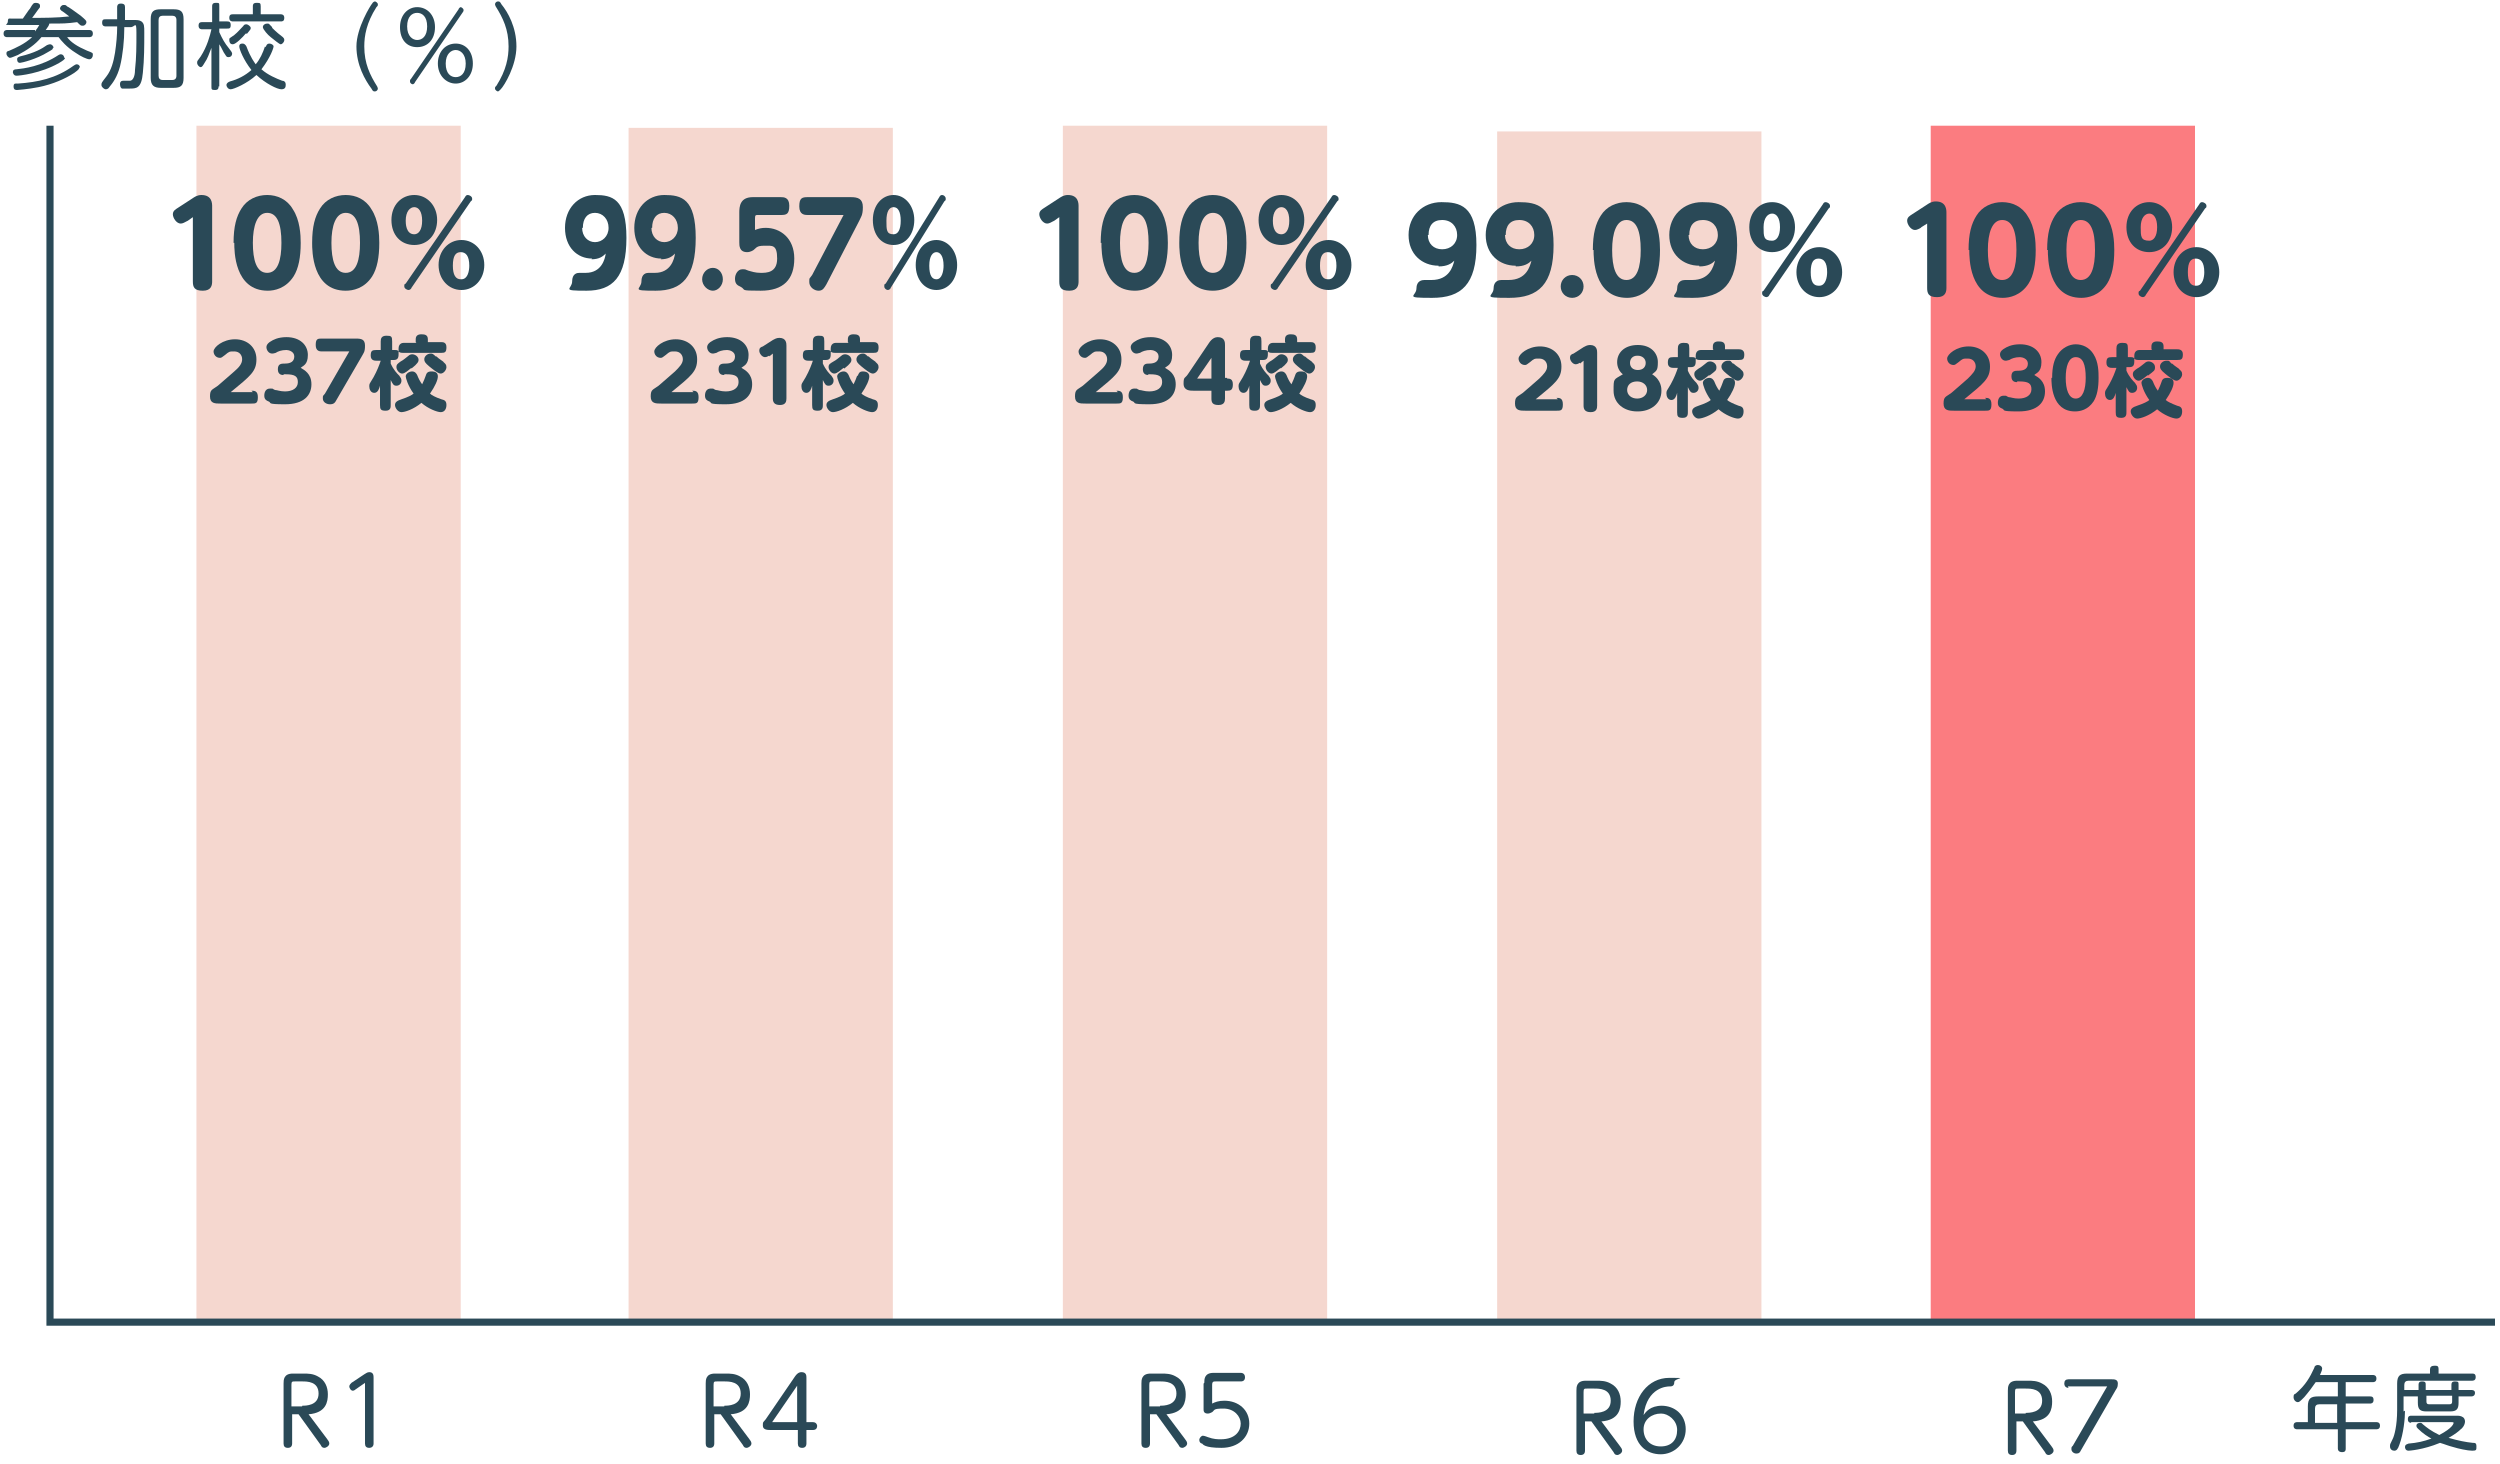 <?xml version="1.0" encoding="UTF-8"?>
<svg xmlns="http://www.w3.org/2000/svg" xmlns:xlink="http://www.w3.org/1999/xlink" version="1.1" viewBox="0 0 350 205">
  <defs>
    <style>
      .cls-1, .cls-2 {
        fill: none;
      }

      .cls-3 {
        fill: #f5d7cf;
      }

      .cls-4 {
        fill: #fb7c80;
      }

      .cls-2 {
        stroke: #2a4957;
        stroke-miterlimit: 10;
      }

      .cls-5 {
        fill: #2a4957;
      }

      .cls-6 {
        fill: #2a4957;
      }

      .cls-7 {
        clip-path: url(#clippath);
      }
    </style>
    <clipPath id="clippath">
      <rect class="cls-1" x="0" y="0" width="350" height="205"/>
    </clipPath>
  </defs>
  <!-- Generator: Adobe Illustrator 28.7.2, SVG Export Plug-In . SVG Version: 1.2.0 Build 154)  -->
  <g>
    <g id="_レイヤー_1" data-name="レイヤー_1">
      <g class="cls-7">
        <rect class="cls-4" x="270.3" y="17.6" width="37" height="167.5"/>
        <g>
          <path class="cls-5" d="M268.9,31.9c-.2.1-.5.3-.8.3-.6,0-1.1-.8-1.1-1.3s.4-.7.7-.9l2-1.3c.3-.2.7-.5,1.3-.5,1.5,0,1.5,1.2,1.5,1.6v10.5c0,.5-.1,1.3-1.3,1.3s-1.4-.5-1.4-1.3v-9l-.8.5Z"/>
          <path class="cls-5" d="M275.6,35c0-2.3.4-3.7,1.1-4.8.8-1.3,2.2-1.9,3.6-1.9s2.8.6,3.6,2c1,1.5,1.1,3.6,1.1,4.7,0,2-.3,3.6-1,4.7-1.1,1.7-2.7,2-3.6,2-4.7,0-4.7-5.6-4.7-6.7ZM282.3,35c0-2.7-.6-4.2-2-4.2s-2,1.8-2,4.2.5,4.2,2,4.2,2-1.8,2-4.2Z"/>
          <path class="cls-5" d="M286.6,35c0-2.3.4-3.7,1.1-4.8.8-1.3,2.2-1.9,3.6-1.9s2.8.6,3.6,2c1,1.5,1.1,3.6,1.1,4.7,0,2-.3,3.6-1,4.7-1.1,1.7-2.7,2-3.6,2-4.7,0-4.7-5.6-4.7-6.7ZM293.3,35c0-2.7-.6-4.2-2-4.2s-2,1.8-2,4.2.5,4.2,2,4.2,2-1.8,2-4.2Z"/>
          <path class="cls-5" d="M300.9,28.3c1.8,0,3.2,1.5,3.2,3.5s-1.3,3.5-3.2,3.5-3.2-1.4-3.2-3.5,1.4-3.5,3.2-3.5ZM307.9,28.6c.1-.2.2-.3.4-.3s.6.2.6.5,0,.2-.2.4l-8.3,12.1c0,.1-.2.3-.4.3s-.6-.2-.6-.5,0-.3.2-.4l8.3-12.1ZM300.9,33.7c.6,0,1.1-.6,1.1-1.9s-.5-1.9-1.1-1.9-1.2.6-1.2,1.9,0,1.9,1.2,1.9ZM307.5,34.6c1.8,0,3.2,1.5,3.2,3.5s-1.4,3.5-3.2,3.5-3.2-1.5-3.2-3.5,1.4-3.5,3.2-3.5ZM307.5,40c.9,0,1.1-1.2,1.1-1.9,0-1.4-.5-1.9-1.2-1.9s-1.1.5-1.1,1.9.4,1.9,1.1,1.9Z"/>
          <path class="cls-5" d="M277.9,55.7c.4,0,.9,0,.9.9s-.3.9-.9.9h-4.3c-.8,0-1.5,0-1.5-1s.3-.9,1.1-1.5c.6-.5,1.6-1.4,2.3-2,.6-.6,1.1-1.1,1.1-1.7s-.4-1.1-1.1-1.1-.7,0-1.3.5c-.4.3-.5.4-.7.4-.6,0-.9-.5-.9-.9,0-.6,1.3-1.7,3-1.7s3,1.1,3,2.8-.8,2.3-3.6,4.6h3.1Z"/>
          <path class="cls-5" d="M282.4,53.5c-.2,0-.8,0-.8-.8s.5-.8,1-.8c.8,0,1.3-.3,1.3-1s-.8-.9-1.1-.9c-.7,0-1.2.2-1.5.4-.1,0-.3.1-.5.1-.5,0-.8-.5-.8-.9s.4-.7.6-.8c.3-.2,1-.6,2.2-.6,1.9,0,3,1.1,3,2.5s-.7,1.5-1,1.8c.5.3,1.5.8,1.5,2.3s-1,2.8-3.7,2.8-1.8-.2-2.3-.4c-.3-.1-.6-.3-.6-.8s.2-1,.8-1,.2,0,.7.2c.3,0,.7.2,1.4.2,1.1,0,1.8-.5,1.8-1.3s-.4-1.1-1.7-1.1h-.3Z"/>
          <path class="cls-5" d="M287.3,52.9c0-1.6.3-2.6.8-3.3.6-.9,1.6-1.4,2.5-1.4s1.9.4,2.5,1.4c.7,1.1.7,2.5.7,3.3,0,1.4-.2,2.5-.7,3.3-.8,1.2-1.9,1.4-2.6,1.4-3.3,0-3.3-3.9-3.3-4.7ZM292,52.9c0-1.9-.4-2.9-1.4-2.9s-1.4,1.3-1.4,2.9.4,2.9,1.4,2.9,1.4-1.3,1.4-2.9Z"/>
          <path class="cls-5" d="M301.2,48.9v-.4c0-.5.3-.7.8-.7s.9.1.9.7v.4h1.9c.2,0,.8,0,.8.7s-.2.8-.8.8h-5.4c-.4,0-.5-.1-.6-.2,0,.2,0,.3,0,.4,0,.6-.2.8-.7.8h-.4v.5c.4.9.9,1.4,1.2,1.7.2.3.3.4.3.7,0,.4-.3.7-.7.7s-.5-.2-.8-.8v3.5c0,.3,0,.8-.7.8s-.8-.2-.8-.8v-2.7c-.1.4-.3,1-.8,1s-.7-.5-.7-.9,0-.3.6-1.3c.5-.9.8-1.7,1-2.3h-.6c-.2,0-.8,0-.8-.7s.2-.8.8-.8h.6v-1.2c0-.4.1-.8.8-.8s.8.1.8.8v1.2h.4c.4,0,.4.1.5.2,0,0,0-.2,0-.4,0-.7.5-.8.7-.8h1.8ZM302.6,53.5c.1-.3.2-.6.8-.6s.9.2.9.7-.4,1.4-1.1,2.4c.2.2.8.5,1.6.8.4.1.7.2.7.8s-.3,1-.8,1-1.8-.5-2.7-1.3c-1.1.9-2.3,1.3-2.8,1.3s-.9-.6-.9-1,.3-.6.9-.8c.9-.3,1.5-.6,1.7-.8-.8-1.1-1.1-2.2-1.1-2.4,0-.4.5-.7.9-.7s.6.3.7.5c.2.5.4.9.7,1.3.2-.4.4-.9.5-1.2ZM300.7,52.5c-.4.3-.9.8-1.3.8s-.8-.5-.8-.9.2-.5.6-.8c.4-.2.7-.5,1.1-.8.1-.1.3-.2.5-.2.4,0,.9.3.9.8s-.1.5-1,1.2ZM304.1,50.9c.4.4,1,.7,1,.8.2.2.4.3.4.7s-.4.9-.8.9-1.1-.6-1.6-1c-.6-.5-.7-.7-.7-1,0-.4.4-.8.9-.8s.3,0,.7.4Z"/>
        </g>
        <rect class="cls-3" x="209.6" y="18.4" width="37" height="166.7"/>
        <g>
          <path class="cls-5" d="M201.4,37.2c-2.3,0-4.2-1.6-4.2-4.3s2-4.6,4.6-4.6,4.9.5,4.9,6-2.1,7.4-6.2,7.4-2.2-.2-2.2-1.3.8-1.2,1.1-1.2.9,0,1,0c2.5,0,3-1.9,3.2-2.7-.4.4-1,.8-2.2.8ZM199.9,32.9c0,1.2.8,2,2,2s2.1-.8,2.1-2-.8-2.1-2.1-2.1-1.9.8-1.9,2.1Z"/>
          <path class="cls-5" d="M212.2,37.2c-2.3,0-4.2-1.6-4.2-4.3s2-4.6,4.6-4.6,4.9.5,4.9,6-2.1,7.4-6.2,7.4-2.2-.2-2.2-1.3.8-1.2,1.1-1.2.9,0,1,0c2.5,0,3-1.9,3.2-2.7-.4.4-1,.8-2.2.8ZM210.7,32.9c0,1.2.8,2,2,2s2.1-.8,2.1-2-.8-2.1-2.1-2.1-1.9.8-1.9,2.1Z"/>
          <path class="cls-5" d="M221.7,40.1c0,.9-.7,1.6-1.6,1.6s-1.6-.7-1.6-1.6.7-1.6,1.6-1.6,1.6.7,1.6,1.6Z"/>
          <path class="cls-5" d="M223,35c0-2.3.4-3.7,1.1-4.8.8-1.3,2.2-1.9,3.6-1.9s2.8.6,3.6,2c1,1.5,1.1,3.6,1.1,4.7,0,2-.3,3.6-1,4.7-1.1,1.7-2.7,2-3.6,2-4.7,0-4.7-5.6-4.7-6.7ZM229.7,35c0-2.7-.6-4.2-2-4.2s-2,1.8-2,4.2.5,4.2,2,4.2,2-1.8,2-4.2Z"/>
          <path class="cls-5" d="M237.9,37.2c-2.3,0-4.2-1.6-4.2-4.3s2-4.6,4.6-4.6,4.9.5,4.9,6-2.1,7.4-6.2,7.4-2.2-.2-2.2-1.3.8-1.2,1.1-1.2.9,0,1,0c2.5,0,3-1.9,3.2-2.7-.4.4-1,.8-2.2.8ZM236.4,32.9c0,1.2.8,2,2,2s2.1-.8,2.1-2-.8-2.1-2.1-2.1-1.9.8-1.9,2.1Z"/>
          <path class="cls-5" d="M248.1,28.3c1.8,0,3.2,1.5,3.2,3.5s-1.3,3.5-3.2,3.5-3.2-1.4-3.2-3.5,1.4-3.5,3.2-3.5ZM255.2,28.6c.1-.2.2-.3.4-.3s.6.2.6.5,0,.2-.2.4l-8.3,12.1c0,.1-.2.3-.4.3s-.6-.2-.6-.5,0-.3.2-.4l8.3-12.1ZM248.1,33.7c.6,0,1.1-.6,1.1-1.9s-.5-1.9-1.1-1.9-1.2.6-1.2,1.9,0,1.9,1.2,1.9ZM254.7,34.6c1.8,0,3.2,1.5,3.2,3.5s-1.4,3.5-3.2,3.5-3.2-1.5-3.2-3.5,1.4-3.5,3.2-3.5ZM254.7,40c.9,0,1.1-1.2,1.1-1.9,0-1.4-.5-1.9-1.2-1.9s-1.1.5-1.1,1.9.4,1.9,1.1,1.9Z"/>
          <path class="cls-5" d="M217.9,55.7c.4,0,.9,0,.9.9s-.3.9-.9.9h-4.3c-.8,0-1.5,0-1.5-1s.3-.9,1.1-1.5c.6-.5,1.6-1.4,2.3-2,.6-.6,1.1-1.1,1.1-1.7s-.4-1.1-1.1-1.1-.7,0-1.3.5c-.4.3-.5.4-.7.4-.6,0-.9-.5-.9-.9,0-.6,1.3-1.7,3-1.7s3,1.1,3,2.8-.8,2.3-3.6,4.6h3.1Z"/>
          <path class="cls-5" d="M221.2,50.8c-.1,0-.3.2-.6.2-.4,0-.8-.5-.8-.9s.2-.5.5-.6l1.4-.9c.2-.1.5-.3.9-.3,1,0,1,.8,1,1.1v7.4c0,.4-.1.9-.9.9s-1-.4-1-.9v-6.3l-.5.4Z"/>
          <path class="cls-5" d="M229.2,57.6c-1.8,0-3.3-1.1-3.3-2.9s0-1.5,1.3-2.3c-.5-.4-.8-1-.8-1.7,0-1.3,1-2.4,2.9-2.4s2.8,1.2,2.8,2.4-.2,1.2-.8,1.7c1.3.8,1.3,2,1.3,2.3,0,1.8-1.5,2.9-3.3,2.9ZM229.2,53.4c-.9,0-1.4.5-1.4,1.2s.6,1.2,1.4,1.2,1.4-.5,1.4-1.2-.6-1.2-1.4-1.2ZM229.2,49.8c-.6,0-1,.4-1,1s.4,1,1.1,1,1.1-.4,1.1-1-.5-1-1.1-1Z"/>
          <path class="cls-5" d="M239.8,48.9v-.4c0-.5.3-.7.8-.7s.9.1.9.7v.4h1.9c.2,0,.8,0,.8.7s-.2.8-.8.8h-5.4c-.4,0-.5-.1-.6-.2,0,.2,0,.3,0,.4,0,.6-.2.8-.7.8h-.4v.5c.4.9.9,1.4,1.2,1.7.2.3.3.4.3.7,0,.4-.3.7-.7.7s-.5-.2-.8-.8v3.5c0,.3,0,.8-.7.8s-.8-.2-.8-.8v-2.7c-.1.4-.3,1-.8,1s-.7-.5-.7-.9,0-.3.6-1.3c.5-.9.8-1.7,1-2.3h-.6c-.2,0-.8,0-.8-.7s.2-.8.8-.8h.6v-1.2c0-.4.1-.8.8-.8s.8.1.8.8v1.2h.4c.4,0,.4.1.5.2,0,0,0-.2,0-.4,0-.7.5-.8.7-.8h1.8ZM241.2,53.5c.1-.3.2-.6.8-.6s.9.2.9.7-.4,1.4-1.1,2.4c.2.2.8.5,1.6.8.4.1.7.2.7.8s-.3,1-.8,1-1.8-.5-2.7-1.3c-1.1.9-2.3,1.3-2.8,1.3s-.9-.6-.9-1,.3-.6.9-.8c.9-.3,1.5-.6,1.7-.8-.8-1.1-1.1-2.2-1.1-2.4,0-.4.5-.7.9-.7s.6.3.7.5c.2.5.4.9.7,1.3.2-.4.4-.9.5-1.2ZM239.3,52.5c-.4.3-.9.8-1.3.8s-.8-.5-.8-.9.2-.5.6-.8c.4-.2.7-.5,1.1-.8.1-.1.3-.2.5-.2.4,0,.9.3.9.8s-.1.5-1,1.2ZM242.7,50.9c.4.4,1,.7,1,.8.2.2.4.3.4.7s-.4.9-.8.9-1.1-.6-1.6-1c-.6-.5-.7-.7-.7-1,0-.4.4-.8.9-.8s.3,0,.7.4Z"/>
        </g>
        <g>
          <path class="cls-5" d="M287.2,202.5c.2.2.3.4.3.6,0,.3-.4.6-.7.6s-.4-.2-.5-.4l-3.1-4.3h-.9v4.1c0,.6-.5.6-.6.6-.4,0-.6-.2-.6-.6v-8.4c0-.5,0-1.4,1.3-1.4h1.5c.6,0,1.3,0,2,.4,1,.5,1.4,1.5,1.4,2.5s-.2,2.6-2.7,2.8l2.7,3.6ZM283.6,197.8c.5,0,2.3,0,2.3-1.7s-1.6-1.7-2.3-1.7h-1c-.4,0-.5,0-.5.5v3h1.5Z"/>
          <path class="cls-5" d="M289.6,194.3c-.5,0-.6-.4-.6-.6,0-.4.2-.6.6-.6h6c.4,0,.9,0,.9.6s-.2.7-.3.9l-4.9,8.5c-.1.2-.2.4-.6.4s-.7-.3-.7-.6,0-.3.2-.5l4.8-8.3h-5.5Z"/>
        </g>
        <g>
          <path class="cls-5" d="M226.8,202.5c.2.2.3.4.3.6,0,.3-.4.6-.7.6s-.4-.2-.5-.4l-3.1-4.3h-.9v4.1c0,.6-.5.6-.6.6-.4,0-.6-.2-.6-.6v-8.4c0-.5,0-1.4,1.3-1.4h1.5c.6,0,1.3,0,2,.4,1,.5,1.4,1.5,1.4,2.5s-.2,2.6-2.7,2.8l2.7,3.6ZM223.2,197.8c.5,0,2.3,0,2.3-1.7s-1.6-1.7-2.3-1.7h-1c-.4,0-.5,0-.5.5v3h1.5Z"/>
          <path class="cls-5" d="M232.6,196.8c1.9,0,3.4,1.3,3.4,3.3s-1.6,3.5-3.5,3.5-3.8-1.2-3.8-4.6,2-6.1,5-6.1.7,0,.7.6-.4.6-.7.6c-.3,0-3.1.1-3.6,4,.3-.4.9-1.3,2.6-1.3ZM232.5,197.9c-1.2,0-2.4.8-2.4,2.2s.9,2.4,2.4,2.4,2.3-.9,2.3-2.3-1.3-2.3-2.2-2.3Z"/>
        </g>
        <rect class="cls-3" x="27.5" y="17.6" width="37" height="167.5"/>
        <rect class="cls-3" x="148.8" y="17.6" width="37" height="167.5"/>
        <rect class="cls-3" x="88" y="17.9" width="37" height="167.2"/>
        <polyline class="cls-2" points="349.3 185.1 7 185.1 7 17.6"/>
        <g>
          <path class="cls-6" d="M4.9,4.4c.3-.4.5-.7.6-.9-1.3,0-2.6,0-3.9,0s-.5,0-.5-.5.2-.4.4-.4c0,0,1.5,0,1.7,0,.3-.4.8-1.2,1-1.4.4-.7.5-.8.8-.8s.6.1.6.4,0,.2-.3.6c-.4.6-.6.8-.8,1.1,1.7,0,3.4,0,5.2-.2-.4-.3-.9-.7-1.1-.8-.1-.1-.2-.2-.2-.3,0-.2.2-.5.5-.5s.3,0,.5.2c.1,0,1.1.7,1.9,1.3.7.6.8.7.8.9s-.2.5-.5.5-.3,0-.8-.5c-1.5.2-1.9.2-3.9.2,0,.2-.2.5-.5.9h6.1c.1,0,.5,0,.5.5s-.4.5-.5.5h-3.1c.5.7,1.4,1.3,2.8,1.9.8.3.8.3.8.6s-.2.6-.5.6-1.2-.4-1.9-.9c-1.3-.8-2.1-1.8-2.4-2.2h-2.4c-.9,1.1-2,1.8-3.3,2.5-.3.1-.9.4-1.1.4s-.5-.3-.5-.6.1-.3.4-.4c.9-.4,2.1-.9,3.2-1.9H1c-.1,0-.5,0-.5-.5s.4-.5.5-.5h3.9ZM11.1,9.4c0,.2,0,.3-.7.8-1.2.8-3,1.6-5,2-1.5.3-3,.4-3,.4-.2,0-.5,0-.5-.5s.3-.4.6-.4c2.8-.2,5.3-.7,7.8-2.5,0,0,.3-.2.4-.2.4,0,.5.3.5.5ZM9.1,8.1c0,.2-.3.4-.8.7-2.6,1.5-5.6,1.8-6,1.8s-.5-.4-.5-.5c0-.3.2-.4.5-.4,1-.1,3.5-.4,5.9-2,.2-.1.2-.1.3-.1.4,0,.5.4.5.5ZM7.4,6.7c0,.2,0,.2-.7.6-1.6,1-3.7,1.5-3.9,1.5-.4,0-.4-.4-.4-.5,0-.3.2-.3.4-.4,2.1-.5,3.1-1.1,3.8-1.6.1,0,.2-.1.4-.1.3,0,.5.3.5.5Z"/>
          <path class="cls-6" d="M17.4,4c0,1.6-.2,3.7-.6,5.3-.4,1.5-1,2.3-1.5,2.9-.1.2-.3.3-.5.3s-.6-.3-.6-.6,0-.3.7-1.2c.7-.9,1-2.1,1.2-3.3.2-1.3.3-2.6.3-3.5v-.2h-1.6c-.1,0-.5,0-.5-.5s.2-.5.5-.5h1.6V1c0-.1,0-.5.5-.5s.6.2.6.5v1.8h1.1c.6,0,.9,0,1.2.2.4.3.4.7.4,1.5,0,1.9,0,3.8-.2,5.7-.2,2.2-.9,2.2-1.9,2.2s-.8,0-1,0c-.1,0-.3-.2-.3-.6s.2-.5.5-.5.8,0,.9,0c.4,0,.7-.6.7-1.5.2-1.7.2-3.4.2-5.2s-.2-.8-.8-.8h-.9v.2h0ZM25.7,10.9c0,1.1-.4,1.4-1.4,1.4h-1.8c-1,0-1.4-.4-1.4-1.4V2.7c0-1.1.4-1.4,1.4-1.4h1.8c1,0,1.4.3,1.4,1.4v8.2ZM24.7,2.8c0-.4-.2-.6-.6-.6h-1.3c-.4,0-.6.2-.6.6v7.8c0,.4.2.6.6.6h1.3c.4,0,.6-.2.6-.6V2.8Z"/>
          <path class="cls-6" d="M30.6,12.1c0,.2,0,.5-.5.5s-.5-.1-.5-.5v-5.4c-.3.8-.6,1.6-.9,2-.3.5-.4.7-.6.7s-.5-.3-.5-.6,0-.2.5-.9c.9-1.4,1.3-2.9,1.5-3.8h-1.3c-.1,0-.5,0-.5-.5s.3-.5.5-.5h1.4V.9c0-.2,0-.5.5-.5s.5,0,.5.5v2.1h1.1c.2,0,.5,0,.5.5s-.2.5-.5.5h-1.1v.5c.4.9.8,1.6,1.3,2.2q.5.6.5.8c0,.3-.2.5-.5.5s-.3-.1-.5-.4c-.2-.2-.5-1-.8-1.4v5.9h0ZM37.2,6.6c.1-.3.2-.5.5-.5s.6.2.6.4-.4,1.5-1.7,3.2c.9.8,2.1,1.3,2.9,1.6.3,0,.5.2.5.5s0,.7-.6.7-2.2-.8-3.5-2c-1.3,1.2-3.2,2-3.6,2s-.6-.4-.6-.6.2-.4.5-.5c1.1-.3,2.1-.8,3-1.6-1.1-1.4-1.7-2.9-1.7-3.3s.3-.4.5-.4.4.2.5.4c.6,1.6,1.1,2.2,1.3,2.5.6-.7,1-1.6,1.3-2.5ZM34.4,4.7c-.4.5-1.4,1.5-1.8,1.5s-.5-.3-.5-.6,0-.2.7-.7c.5-.4.9-.9,1.3-1.3,0-.1.2-.2.4-.2s.6.3.6.5,0,.2-.5.8ZM39.3,2c.1,0,.5,0,.5.5s-.3.5-.5.5h-6.7c-.1,0-.5,0-.5-.5s.3-.5.5-.5h2.8V.9c0-.2,0-.5.5-.5s.6,0,.6.5v1.1h2.9ZM38.1,3.9c.6.6,1.1,1,1.5,1.3.1.1.2.2.2.4,0,.3-.3.6-.5.6s-1-.7-1.4-1c-.4-.3-1.1-1.1-1.1-1.4s.3-.5.6-.5.2,0,.7.5Z"/>
          <path class="cls-6" d="M52.8,12.1c0,0,.1.2.1.3,0,.2-.2.4-.4.4s-.3,0-.5-.4c-.9-1.2-2.1-3.3-2.1-5.9s2-5.8,2.2-6c.1-.2.3-.3.4-.3s.4.2.4.4,0,.2-.2.4c-1.4,2.2-1.7,4-1.7,5.5,0,2.4.8,4,1.8,5.6Z"/>
          <path class="cls-6" d="M58.4,1c1.4,0,2.5,1.1,2.5,2.8s-1,2.8-2.5,2.8-2.4-1.1-2.4-2.8,1.1-2.8,2.4-2.8ZM58.4,5.6c.7,0,1.4-.5,1.4-1.9s-.7-1.9-1.4-1.9-1.4.5-1.4,1.9.8,1.9,1.4,1.9ZM64.2,1.3c0-.1.2-.3.3-.3s.4.2.4.4,0,.1-.1.3l-6.7,9.8c0,.1-.2.3-.3.3s-.4-.1-.4-.4,0-.2.1-.3l6.7-9.8ZM63.8,6.1c1.4,0,2.4,1.1,2.4,2.8s-1.1,2.8-2.4,2.8-2.5-1.1-2.5-2.8,1.1-2.8,2.5-2.8ZM63.8,10.8c.7,0,1.4-.5,1.4-1.9s-.8-1.9-1.4-1.9-1.4.5-1.4,1.9.7,1.9,1.4,1.9Z"/>
          <path class="cls-6" d="M69.4.9c0,0-.1-.2-.1-.3,0-.2.2-.4.4-.4s.3,0,.5.4c.9,1.1,2.1,3.2,2.1,5.9s-1.7,5.5-2.2,6c-.2.2-.3.3-.4.3s-.4-.2-.4-.4,0-.2.2-.4c1.4-2.2,1.7-4,1.7-5.5,0-2.4-.8-4-1.8-5.6Z"/>
        </g>
        <g>
          <path class="cls-6" d="M332.2,192.5c.1,0,.5,0,.5.5s-.4.5-.5.5h-3.8v2h3.4c.2,0,.5,0,.5.5s-.4.5-.5.5h-3.4v2.6h4.3c.1,0,.5,0,.5.5s-.4.5-.5.5h-4.3v2.7c0,.2,0,.5-.5.5s-.6-.3-.6-.5v-2.7h-5.7c-.1,0-.5,0-.5-.5s.4-.5.5-.5h1.5v-2.2c0-1.1.4-1.4,1.4-1.4h2.8v-2h-3.1c-.4.6-1,1.4-1.6,2.1-.6.6-.7.7-.9.7-.3,0-.6-.3-.6-.7s.1-.4.3-.5c1.4-1.2,2-2.3,2.6-3.6,0-.2.2-.4.5-.4s.6.2.6.5-.2.6-.3.9h7.4ZM327.2,199.2v-2.6h-2.5c-.4,0-.6.2-.6.6v2h3.1Z"/>
          <path class="cls-6" d="M336.7,197.5c0,1.1-.2,3.2-.8,4.8-.2.6-.4.8-.7.8s-.6-.2-.6-.6,0-.2.4-1.1c.2-.4.6-1.8.6-4v-3.7c0-1.1.4-1.4,1.4-1.4h3.2v-.6c0-.3.2-.5.6-.5s.6,0,.6.5v.6h4.7c.2,0,.5,0,.5.5s-.4.5-.5.5h-8.9c-.4,0-.6.2-.6.6v.7h2v-.7c0-.2,0-.5.5-.5s.5.2.5.5v.7h3.6v-.7c0-.2,0-.5.5-.5s.5.1.5.5v.7h1.8c.1,0,.5,0,.5.4s-.3.5-.5.5h-1.8v.9c0,.9-.3,1.2-1.2,1.2h-3.3c-.9,0-1.2-.3-1.2-1.2v-.9h-2v2.1h0ZM337.6,199.2c-.1,0-.5,0-.5-.5s.3-.5.5-.5h6.3c.3,0,.6,0,.9.2.2.1.3.4.3.6,0,.5-.4,1-.6,1.1-.3.3-.8.7-1.7,1.2,1.4.4,2.4.6,3.4.7.3,0,.5,0,.5.5s0,.6-.6.6-2-.3-2.6-.5c-.8-.2-1.2-.4-1.9-.6-2.4,1-4.4,1.1-4.4,1.1-.5,0-.5-.5-.5-.5,0-.4.3-.4.5-.5,1.2-.1,2.1-.3,3.2-.7-.4-.2-1.2-.7-1.9-1.4-.1-.1-.2-.2-.2-.4,0-.3.3-.4.5-.4s.2,0,.4.2c.6.5,1.1.9,2.3,1.5,1.9-1,2-1.6,2-1.7,0-.1-.1-.1-.3-.1h-5.7ZM339.7,195.4v.8c0,.3.1.4.4.4h2.8c.3,0,.4-.1.4-.4v-.8h-3.6Z"/>
        </g>
        <g>
          <path class="cls-6" d="M45.8,201.5c.2.2.3.4.3.6,0,.3-.4.6-.7.6s-.4-.2-.5-.4l-3.1-4.3h-.9v4.1c0,.6-.5.6-.6.6-.4,0-.6-.2-.6-.6v-8.4c0-.5,0-1.4,1.3-1.4h1.5c.6,0,1.3,0,2,.4,1,.5,1.4,1.5,1.4,2.5s-.2,2.6-2.7,2.8l2.7,3.6ZM42.3,196.8c.5,0,2.3,0,2.3-1.7s-1.6-1.7-2.3-1.7h-1c-.4,0-.5,0-.5.5v3h1.5Z"/>
          <path class="cls-6" d="M49.8,194.5c0,0-.2.2-.4.2-.3,0-.5-.4-.5-.6s.2-.4.3-.5l1.8-1.2c.2-.1.4-.3.7-.3.6,0,.6.5.6.8v9.2c0,.5-.4.6-.6.6-.4,0-.6-.2-.6-.6v-8.5l-1.3.9Z"/>
        </g>
        <g>
          <path class="cls-6" d="M104.9,201.5c.2.2.3.4.3.6,0,.3-.4.6-.7.6s-.4-.2-.5-.4l-3.1-4.3h-.9v4.1c0,.6-.5.6-.6.6-.4,0-.6-.2-.6-.6v-8.4c0-.5,0-1.4,1.3-1.4h1.5c.6,0,1.3,0,2,.4,1,.5,1.4,1.5,1.4,2.5s-.2,2.6-2.7,2.8l2.7,3.6ZM101.4,196.8c.5,0,2.3,0,2.3-1.7s-1.6-1.7-2.3-1.7h-1c-.4,0-.5,0-.5.5v3h1.5Z"/>
          <path class="cls-6" d="M113.8,199.1c.5,0,.6.4.6.5,0,.4-.2.6-.6.6h-.9v1.9c0,.6-.5.6-.6.6-.4,0-.6-.2-.6-.6v-1.9h-3.8c-.4,0-1.1,0-1.1-.6s0-.4.4-.9l4.1-6c.2-.3.5-.6.9-.6.7,0,.7.5.7.8v6.2h.9ZM111.6,199.1v-5.1l-3.5,5.1h3.5Z"/>
        </g>
        <g>
          <path class="cls-6" d="M26.1,31c-.2.1-.5.3-.8.3-.6,0-1.1-.8-1.1-1.3s.4-.7.7-.9l2-1.3c.3-.2.7-.5,1.3-.5,1.5,0,1.5,1.2,1.5,1.6v10.5c0,.5-.1,1.3-1.3,1.3s-1.4-.5-1.4-1.3v-9l-.7.5Z"/>
          <path class="cls-6" d="M32.7,34c0-2.3.4-3.7,1.1-4.8.8-1.3,2.2-1.9,3.6-1.9s2.8.6,3.6,2c1,1.5,1.1,3.6,1.1,4.7,0,2-.3,3.6-1,4.7-1.1,1.7-2.7,2-3.6,2-4.7,0-4.7-5.6-4.7-6.7ZM39.4,34c0-2.7-.6-4.2-2-4.2s-2,1.8-2,4.2.5,4.2,2,4.2,2-1.8,2-4.2Z"/>
          <path class="cls-6" d="M43.7,34c0-2.3.4-3.7,1.1-4.8.8-1.3,2.2-1.9,3.6-1.9s2.8.6,3.6,2c1,1.5,1.1,3.6,1.1,4.7,0,2-.3,3.6-1,4.7-1.1,1.7-2.7,2-3.7,2-4.7,0-4.7-5.6-4.7-6.7ZM50.4,34c0-2.7-.6-4.2-2-4.2s-2,1.8-2,4.2.5,4.2,2,4.2,2-1.8,2-4.2Z"/>
          <path class="cls-6" d="M58,27.3c1.8,0,3.2,1.5,3.2,3.5s-1.3,3.5-3.2,3.5-3.2-1.4-3.2-3.5,1.4-3.5,3.2-3.5ZM65.1,27.6c.1-.2.2-.3.4-.3s.6.2.6.5,0,.2-.2.4l-8.3,12.1c0,.1-.2.3-.4.3s-.6-.2-.6-.5,0-.3.2-.4l8.3-12.1ZM58,32.8c.6,0,1.1-.6,1.1-1.9s-.5-1.9-1.1-1.9-1.2.6-1.2,1.9c0,.3,0,1.9,1.2,1.9ZM64.6,33.6c1.8,0,3.2,1.5,3.2,3.5s-1.4,3.5-3.2,3.5-3.2-1.5-3.2-3.5,1.4-3.5,3.2-3.5ZM64.6,39.1c.9,0,1.1-1.2,1.1-1.9,0-1.4-.5-1.9-1.2-1.9s-1.1.5-1.1,1.9c0,1.3.4,1.9,1.1,1.9Z"/>
          <path class="cls-6" d="M35.2,54.7c.4,0,.9,0,.9.9s-.3.9-.9.9h-4.3c-.8,0-1.5,0-1.5-1s.3-.9,1.1-1.5c.6-.5,1.6-1.4,2.3-2,.7-.6,1.1-1.1,1.1-1.7s-.4-1.1-1.1-1.1-.7,0-1.3.5c-.4.3-.5.4-.7.4-.6,0-.9-.5-.9-.9,0-.6,1.3-1.7,3-1.7s3,1.1,3,2.8-.8,2.3-3.6,4.6h3.1Z"/>
          <path class="cls-6" d="M39.7,52.5c-.2,0-.8,0-.8-.8s.5-.8,1-.8c.8,0,1.3-.3,1.3-1s-.8-.9-1.1-.9c-.7,0-1.2.2-1.5.4,0,0-.3.1-.5.1-.5,0-.8-.5-.8-.9s.4-.7.6-.8c.3-.2,1-.6,2.2-.6,1.9,0,3,1.1,3,2.5s-.7,1.5-1,1.8c.5.3,1.5.8,1.5,2.3s-1,2.8-3.7,2.8-1.8-.2-2.3-.4c-.3-.1-.6-.3-.6-.8s.2-1,.8-1,.2,0,.7.2c.3,0,.7.2,1.4.2,1.1,0,1.8-.5,1.8-1.3s-.4-1.1-1.7-1.1h-.3Z"/>
          <path class="cls-6" d="M45.1,49.2c-.3,0-.9,0-.9-.9s.3-.9.9-.9h4.7c.8,0,1.3.1,1.3,1s-.2,1-.4,1.4l-3.6,6.2c-.2.4-.4.6-.9.6s-1-.3-1-.8,0-.3.3-.7l3.4-5.9h-3.9Z"/>
          <path class="cls-6" d="M58.2,47.9v-.4c0-.5.3-.7.8-.7s.9.1.9.7v.4h1.9c.2,0,.7,0,.7.7s-.2.8-.7.8h-5.4c-.4,0-.5-.1-.6-.2,0,.2,0,.3,0,.4,0,.6-.2.8-.7.8h-.4v.5c.4.9.9,1.4,1.2,1.7.2.3.3.4.3.7,0,.4-.3.7-.7.7s-.5-.2-.8-.8v3.5c0,.3,0,.8-.7.8s-.8-.2-.8-.8v-2.7c-.1.4-.3,1-.8,1s-.7-.5-.7-.9,0-.3.6-1.3c.5-.9.8-1.7,1-2.3h-.6c-.2,0-.8,0-.8-.7s.2-.8.8-.8h.6v-1.2c0-.4.1-.8.8-.8s.8.1.8.8v1.2h.4c.4,0,.4.1.5.2,0,0,0-.2,0-.4,0-.7.5-.8.7-.8h1.8ZM59.6,52.6c.1-.3.2-.6.8-.6s.9.2.9.7-.4,1.4-1.1,2.4c.2.2.7.5,1.6.8.4.1.7.2.7.8s-.3,1-.8,1-1.8-.5-2.7-1.3c-1.1.9-2.3,1.3-2.8,1.3s-.9-.6-.9-1,.3-.6.9-.8c.9-.3,1.5-.6,1.7-.8-.8-1.1-1.1-2.2-1.1-2.4,0-.4.5-.7.9-.7s.6.3.7.5c.2.5.4.9.7,1.3.2-.4.4-.9.5-1.2ZM57.6,51.5c-.4.3-.9.8-1.3.8s-.8-.5-.8-.9.2-.5.6-.8c.4-.2.7-.5,1.1-.8.1-.1.3-.2.5-.2.4,0,.9.3.9.8,0,.2-.1.5-1,1.2ZM61.1,49.9c.4.4,1,.7,1,.8.2.2.4.3.4.7s-.4.9-.8.9-1.1-.6-1.6-1c-.6-.5-.7-.7-.7-1,0-.4.4-.8.9-.8.2,0,.3,0,.7.4Z"/>
        </g>
        <g>
          <path class="cls-6" d="M82.9,36.2c-2.1,0-3.8-1.6-3.8-4.3s1.8-4.6,4.2-4.6,4.4.5,4.4,6-1.9,7.4-5.6,7.4-2-.2-2-1.3.7-1.2,1-1.2.8,0,.9,0c2.2,0,2.7-1.9,2.8-2.7-.4.4-.9.8-2,.8ZM81.5,31.9c0,1.2.8,2,1.8,2s1.9-.8,1.9-2-.8-2.1-1.9-2.1-1.7.8-1.7,2.1Z"/>
          <path class="cls-6" d="M92.6,36.2c-2.1,0-3.8-1.6-3.8-4.3s1.8-4.6,4.2-4.6,4.4.5,4.4,6-1.9,7.4-5.6,7.4-2-.2-2-1.3.7-1.2,1-1.2.8,0,.9,0c2.2,0,2.7-1.9,2.8-2.7-.4.4-.9.8-2,.8ZM91.2,31.9c0,1.2.8,2,1.8,2s1.9-.8,1.9-2-.8-2.1-1.9-2.1-1.7.8-1.7,2.1Z"/>
          <path class="cls-6" d="M101.2,39.1c0,.9-.7,1.6-1.4,1.6s-1.5-.7-1.5-1.6.7-1.6,1.5-1.6,1.4.7,1.4,1.6Z"/>
          <path class="cls-6" d="M103.5,29.8c0-.9.1-2.2,1.9-2.2h3.9c.4,0,1.2,0,1.2,1.2s-.4,1.3-1.2,1.3h-3.2c-.3,0-.4,0-.4.5v1.6c.5-.2.9-.3,1.5-.3,2,0,4,1.4,4,4.3s-1.5,4.5-4.7,4.5-1.9-.1-2.9-.6c-.5-.2-.7-.5-.7-1.1s.4-1.3,1-1.3.3,0,.9.2c.4.1.9.3,1.7.3s2.3,0,2.3-2-.7-1.8-1.8-1.8-1.1.3-1.5.6c0,0-.4.3-.9.3-1.1,0-1.1-.9-1.1-1.4v-4.2h0Z"/>
          <path class="cls-6" d="M113.1,30.1c-.4,0-1.2,0-1.2-1.2s.4-1.3,1.2-1.3h6c1,0,1.7.2,1.7,1.4s-.3,1.4-.5,1.9l-4.6,8.9c-.3.5-.5.9-1.1.9s-1.3-.5-1.3-1.2,0-.4.4-1l4.4-8.4h-5Z"/>
          <path class="cls-6" d="M125.1,27.3c1.6,0,2.9,1.5,2.9,3.5s-1.2,3.5-2.9,3.5-2.9-1.4-2.9-3.5,1.3-3.5,2.9-3.5ZM131.5,27.6c.1-.2.2-.3.4-.3s.5.2.5.5,0,.2-.2.4l-7.5,12.1c0,.1-.2.3-.4.3s-.5-.2-.5-.5,0-.3.2-.4l7.5-12.1ZM125.1,32.8c.6,0,1-.6,1-1.9s-.4-1.9-1-1.9-1,.6-1,1.9,0,1.9,1,1.9ZM131.1,33.6c1.6,0,2.9,1.5,2.9,3.5s-1.2,3.5-2.9,3.5-2.9-1.5-2.9-3.5,1.2-3.5,2.9-3.5ZM131.1,39.1c.8,0,1-1.2,1-1.9,0-1.4-.5-1.9-1-1.9s-1,.5-1,1.9.4,1.9,1,1.9Z"/>
          <path class="cls-6" d="M96.9,54.7c.4,0,.9,0,.9.9s-.3.9-.9.9h-4.3c-.8,0-1.5,0-1.5-1s.3-.9,1.1-1.5c.6-.5,1.6-1.4,2.3-2,.6-.6,1.1-1.1,1.1-1.7s-.4-1.1-1.1-1.1-.7,0-1.3.5c-.4.3-.5.4-.7.4-.6,0-.9-.5-.9-.9,0-.6,1.3-1.7,3-1.7s3,1.1,3,2.8-.8,2.3-3.6,4.6h3.1Z"/>
          <path class="cls-6" d="M101.4,52.5c-.2,0-.8,0-.8-.8s.5-.8,1-.8c.8,0,1.3-.3,1.3-1s-.8-.9-1.1-.9c-.7,0-1.2.2-1.5.4-.1,0-.3.1-.5.1-.5,0-.8-.5-.8-.9s.4-.7.6-.8c.3-.2,1-.6,2.2-.6,1.9,0,3,1.1,3,2.5s-.7,1.5-1,1.8c.5.3,1.5.8,1.5,2.3s-1,2.8-3.7,2.8-1.8-.2-2.3-.4c-.3-.1-.6-.3-.6-.8s.2-1,.8-1,.2,0,.7.2c.3,0,.7.2,1.4.2,1.1,0,1.8-.5,1.8-1.3s-.4-1.1-1.7-1.1h-.3s0,0,0,0Z"/>
          <path class="cls-6" d="M107.7,49.8c-.1,0-.3.2-.6.2-.4,0-.8-.5-.8-.9s.2-.5.5-.6l1.4-.9c.2-.1.5-.3.9-.3,1,0,1,.8,1,1.1v7.4c0,.4-.1.9-.9.9s-1-.4-1-.9v-6.3l-.5.4Z"/>
          <path class="cls-6" d="M118.7,47.9v-.4c0-.5.3-.7.8-.7s.9.1.9.7v.4h1.9c.2,0,.7,0,.7.7s-.2.8-.7.8h-5.4c-.4,0-.5-.1-.6-.2,0,.2,0,.3,0,.4,0,.6-.2.8-.7.8h-.4v.5c.4.9.9,1.4,1.2,1.7.2.3.3.4.3.7,0,.4-.3.7-.7.7s-.5-.2-.8-.8v3.5c0,.3,0,.8-.7.8s-.8-.2-.8-.8v-2.7c-.1.4-.3,1-.8,1s-.7-.5-.7-.9,0-.3.6-1.3c.5-.9.8-1.7,1-2.3h-.6c-.2,0-.8,0-.8-.7s.2-.8.8-.8h.6v-1.2c0-.4.1-.8.8-.8s.8.1.8.8v1.2h.4c.4,0,.4.1.5.2,0,0,0-.2,0-.4,0-.7.5-.8.7-.8h1.8ZM120.1,52.6c.1-.3.2-.6.7-.6s.9.2.9.7-.4,1.4-1.1,2.4c.2.2.7.5,1.6.8.4.1.7.2.7.8s-.3,1-.8,1-1.8-.5-2.7-1.3c-1.1.9-2.3,1.3-2.8,1.3s-.9-.6-.9-1,.3-.6.9-.8c.9-.3,1.5-.6,1.7-.8-.8-1.1-1.1-2.2-1.1-2.4,0-.4.5-.7.9-.7s.6.3.7.5c.2.5.4.9.7,1.3.2-.4.4-.9.5-1.2ZM118.1,51.5c-.4.3-.9.8-1.3.8s-.8-.5-.8-.9.2-.5.7-.8c.4-.2.7-.5,1.1-.8.1-.1.3-.2.5-.2.4,0,.9.3.9.8,0,.2-.1.5-1,1.2ZM121.6,49.9c.4.4,1,.7,1,.8.2.2.4.3.4.7s-.4.9-.8.9-1.1-.6-1.6-1c-.6-.5-.7-.7-.7-1,0-.4.4-.8.9-.8.2,0,.3,0,.7.4Z"/>
        </g>
        <g>
          <path class="cls-6" d="M165.9,201.5c.2.2.3.4.3.6,0,.3-.4.6-.7.6s-.4-.2-.5-.4l-3.1-4.3h-.9v4.1c0,.6-.5.6-.6.6-.4,0-.6-.2-.6-.6v-8.4c0-.5,0-1.4,1.3-1.4h1.5c.6,0,1.3,0,2,.4,1,.5,1.4,1.5,1.4,2.5s-.2,2.6-2.7,2.8l2.7,3.6ZM162.4,196.8c.5,0,2.3,0,2.3-1.7s-1.6-1.7-2.3-1.7h-1c-.4,0-.5,0-.5.5v3h1.5Z"/>
          <path class="cls-6" d="M168.6,193.6c0-.5,0-1.4,1.3-1.4h3.8c.5,0,.6.4.6.6,0,.4-.2.6-.6.6h-3.5c-.3,0-.5,0-.5.5v2.6c.4-.2.9-.4,1.7-.4,2,0,3.5,1.3,3.5,3.2,0,1.9-1.5,3.4-3.9,3.4s-2.6-.5-2.7-.6c-.2,0-.4-.2-.4-.5s.3-.6.5-.6.7.2.7.2c.8.3,1.4.3,1.8.3,2.1,0,2.8-1.2,2.8-2.2s-.9-2.1-2.4-2.1-1.2.2-1.6.5c-.4.2-.5.2-.6.2-.6,0-.6-.4-.6-.6v-3.6h0Z"/>
        </g>
        <g>
          <path class="cls-6" d="M147.4,31c-.2.1-.5.3-.8.3-.6,0-1.1-.8-1.1-1.3s.4-.7.7-.9l2-1.3c.3-.2.7-.5,1.3-.5,1.5,0,1.5,1.2,1.5,1.6v10.5c0,.5-.1,1.3-1.3,1.3s-1.4-.5-1.4-1.3v-9l-.7.5Z"/>
          <path class="cls-6" d="M154.1,34c0-2.3.4-3.7,1.1-4.8.8-1.3,2.2-1.9,3.6-1.9s2.8.6,3.6,2c1,1.5,1.1,3.6,1.1,4.7,0,2-.3,3.6-1,4.7-1.1,1.7-2.7,2-3.6,2-4.7,0-4.7-5.6-4.7-6.7ZM160.8,34c0-2.7-.6-4.2-2-4.2s-2,1.8-2,4.2.5,4.2,2,4.2,2-1.8,2-4.2Z"/>
          <path class="cls-6" d="M165.1,34c0-2.3.4-3.7,1.1-4.8.8-1.3,2.2-1.9,3.6-1.9s2.8.6,3.6,2c1,1.5,1.1,3.6,1.1,4.7,0,2-.3,3.6-1,4.7-1.1,1.7-2.7,2-3.7,2-4.7,0-4.7-5.6-4.7-6.7ZM171.8,34c0-2.7-.6-4.2-2-4.2s-2,1.8-2,4.2.5,4.2,2,4.2,2-1.8,2-4.2Z"/>
          <path class="cls-6" d="M179.4,27.3c1.8,0,3.2,1.5,3.2,3.5s-1.3,3.5-3.2,3.5-3.2-1.4-3.2-3.5,1.4-3.5,3.2-3.5ZM186.4,27.6c.1-.2.2-.3.4-.3s.6.2.6.5,0,.2-.2.4l-8.3,12.1c0,.1-.2.3-.4.3s-.6-.2-.6-.5,0-.3.2-.4l8.3-12.1ZM179.4,32.8c.6,0,1.1-.6,1.1-1.9s-.5-1.9-1.1-1.9-1.2.6-1.2,1.9c0,.3,0,1.9,1.2,1.9ZM186,33.6c1.8,0,3.2,1.5,3.2,3.5s-1.4,3.5-3.2,3.5-3.2-1.5-3.2-3.5,1.4-3.5,3.2-3.5ZM186,39.1c.9,0,1.1-1.2,1.1-1.9,0-1.4-.5-1.9-1.2-1.9s-1.1.5-1.1,1.9c0,1.3.4,1.9,1.1,1.9Z"/>
          <path class="cls-6" d="M156.3,54.7c.4,0,.9,0,.9.9s-.3.9-.9.9h-4.3c-.8,0-1.5,0-1.5-1s.3-.9,1.1-1.5c.6-.5,1.6-1.4,2.3-2,.7-.6,1.1-1.1,1.1-1.7s-.4-1.1-1.1-1.1-.7,0-1.3.5c-.4.3-.5.4-.7.4-.6,0-.9-.5-.9-.9,0-.6,1.3-1.7,3-1.7s3,1.1,3,2.8-.8,2.3-3.6,4.6h3.1Z"/>
          <path class="cls-6" d="M160.8,52.5c-.2,0-.8,0-.8-.8s.5-.8.9-.8c.8,0,1.3-.3,1.3-1s-.8-.9-1.1-.9c-.7,0-1.2.2-1.5.4-.1,0-.3.1-.5.1-.5,0-.8-.5-.8-.9s.4-.7.6-.8c.3-.2,1-.6,2.2-.6,1.9,0,3,1.1,3,2.5s-.7,1.5-1,1.8c.5.3,1.5.8,1.5,2.3s-1,2.8-3.7,2.8-1.8-.2-2.3-.4c-.3-.1-.6-.3-.6-.8s.2-1,.8-1,.2,0,.7.2c.3,0,.7.2,1.4.2,1.1,0,1.8-.5,1.8-1.3s-.4-1.1-1.7-1.1h-.3Z"/>
          <path class="cls-6" d="M171.8,53c.3,0,.8,0,.8.8s-.3.9-.8.9h-.3v1.1c0,.4-.1.9-.9.9s-1-.3-1-.9v-1.1h-2.5c-.5,0-1.4,0-1.4-1s.2-.7.6-1.3l2.9-4.3c.5-.8,1-.9,1.3-.9,1,0,1,.8,1,1.1v4.6h.3ZM169.6,53v-2.9l-2,2.9h2Z"/>
          <path class="cls-6" d="M179.9,47.9v-.4c0-.5.3-.7.8-.7s.9.1.9.7v.4h1.9c.2,0,.7,0,.7.7s-.2.8-.7.8h-5.4c-.4,0-.5-.1-.6-.2,0,.2,0,.3,0,.4,0,.6-.2.8-.7.8h-.4v.5c.4.9.9,1.4,1.2,1.7.2.3.3.4.3.7,0,.4-.3.7-.7.7s-.5-.2-.8-.8v3.5c0,.3,0,.8-.7.8s-.8-.2-.8-.8v-2.7c-.1.4-.3,1-.8,1s-.7-.5-.7-.9,0-.3.6-1.3c.5-.9.8-1.7,1-2.3h-.6c-.2,0-.8,0-.8-.7s.2-.8.8-.8h.6v-1.2c0-.4.1-.8.8-.8s.8.1.8.8v1.2h.4c.4,0,.4.1.5.2,0,0,0-.2,0-.4,0-.7.5-.8.7-.8h1.8ZM181.3,52.6c.1-.3.2-.6.8-.6s.9.2.9.7-.4,1.4-1.1,2.4c.2.2.7.5,1.6.8.4.1.7.2.7.8s-.3,1-.8,1-1.8-.5-2.7-1.3c-1.1.9-2.3,1.3-2.8,1.3s-.9-.6-.9-1,.3-.6.9-.8c.9-.3,1.5-.6,1.7-.8-.8-1.1-1.1-2.2-1.1-2.4,0-.4.5-.7.9-.7s.6.3.7.5c.2.5.4.9.7,1.3.2-.4.4-.9.5-1.2ZM179.3,51.5c-.4.3-.9.8-1.3.8s-.8-.5-.8-.9.2-.5.6-.8c.4-.2.7-.5,1.1-.8.1-.1.3-.2.5-.2.4,0,.9.3.9.8,0,.2-.1.5-1,1.2ZM182.7,49.9c.4.4,1,.7,1,.8.2.2.4.3.4.7s-.4.9-.8.9-1.1-.6-1.6-1c-.6-.5-.7-.7-.7-1,0-.4.4-.8.9-.8.2,0,.3,0,.7.4Z"/>
        </g>
      </g>
    </g>
  </g>
</svg>